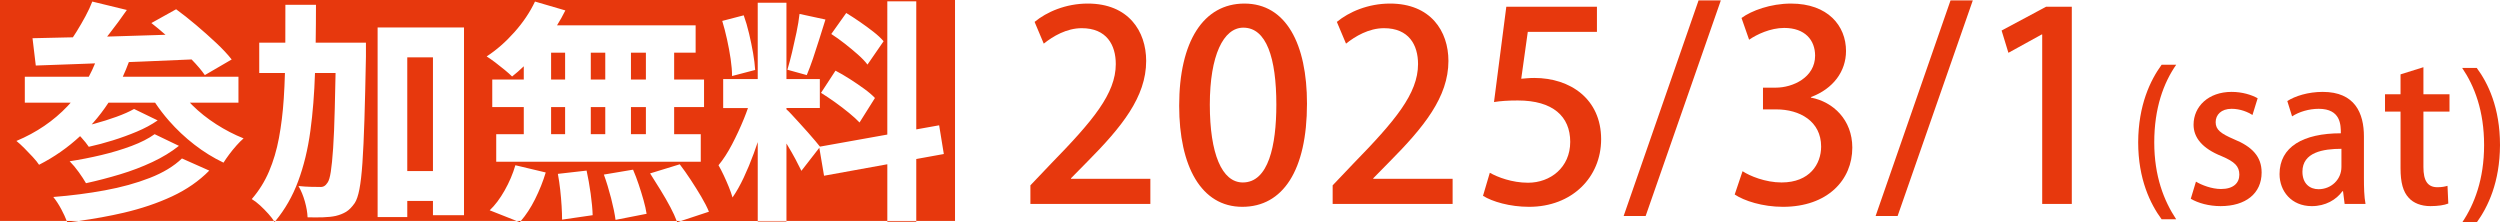 <?xml version="1.0" encoding="UTF-8"?><svg id="_レイヤー_2" xmlns="http://www.w3.org/2000/svg" width="791.422" height="70.415" viewBox="0 0 791.422 70.415"><defs><style>.cls-1{fill:#e7380d;}</style></defs><g id="_レイヤー_1-2"><path class="cls-1" d="M364.168,64.56h-37.976v-5.887l6.551-6.883c13.184-13.514,20.479-22.139,20.479-31.508,0-6.053-2.901-11.359-10.778-11.359-4.81,0-9.121,2.57-12.023,4.893l-2.902-6.883c3.814-3.15,9.867-5.803,16.832-5.803,12.853,0,18.491,8.705,18.491,18.158,0,11.441-7.795,20.977-18.656,31.922l-5.142,5.225v.166h25.124v7.959Z"/><path class="cls-1" d="M373.289,33.466c0-20.396,7.711-32.336,20.646-32.336,13.184,0,19.816,12.768,19.816,31.674,0,21.143-7.628,32.668-20.48,32.668-13.018,0-19.982-12.852-19.982-32.006ZM404.051,33.136c0-14.844-3.15-24.379-10.447-24.379-6.302,0-10.613,8.789-10.613,24.379,0,15.504,3.814,24.625,10.447,24.625,8.126,0,10.613-11.691,10.613-24.625Z"/><path class="cls-1" d="M459.853,64.56h-37.976v-5.887l6.55-6.883c13.184-13.514,20.48-22.139,20.48-31.508,0-6.053-2.902-11.359-10.779-11.359-4.809,0-9.12,2.57-12.022,4.893l-2.902-6.883c3.814-3.15,9.867-5.803,16.832-5.803,12.853,0,18.49,8.705,18.49,18.158,0,11.441-7.794,20.977-18.656,31.922l-5.141,5.225v.166h25.124v7.959Z"/><path class="cls-1" d="M505.54,2.124v7.961h-21.89l-2.073,14.842c1.244-.084,2.405-.25,4.146-.25,11.359,0,21.144,6.635,21.144,19.402,0,12.023-9.204,21.393-22.803,21.393-6.136,0-11.69-1.658-14.593-3.482l2.156-7.297c2.487,1.41,7.048,3.152,12.105,3.152,7.048,0,13.35-4.811,13.35-12.936,0-8.043-5.473-13.102-16.583-13.102-3.151,0-5.473.166-7.546.498l3.897-30.182h28.688Z"/><path class="cls-1" d="M520.962,68.374h-6.965L537.711.134h7.048l-23.797,68.24Z"/><path class="cls-1" d="M573.282,30.896c7.048,1.328,13.101,7.049,13.101,15.838,0,10.199-7.794,18.738-21.973,18.738-6.468,0-12.271-1.906-15.257-3.896l2.487-7.379c2.239,1.492,7.214,3.564,12.354,3.564,8.872,0,12.521-5.805,12.521-11.359,0-8.043-6.799-11.773-14.179-11.773h-4.229v-6.883h4.062c5.39,0,12.438-3.234,12.438-10.115,0-4.893-3.15-8.789-9.784-8.789-4.395,0-8.706,2.072-11.11,3.73l-2.404-6.881c3.15-2.322,9.203-4.561,15.671-4.561,11.691,0,17.412,7.047,17.412,15.008,0,6.385-3.979,11.939-11.11,14.592v.166Z"/><path class="cls-1" d="M600.727,68.374h-6.965L617.476.134h7.048l-23.797,68.24Z"/><path class="cls-1" d="M646.496,64.56V10.913h-.166l-10.53,5.805-2.155-7.049,14.096-7.545h8.126v62.436h-9.37Z"/><path class="cls-1" d="M684.301,69.415c-3.551-4.822-7.419-12.666-7.419-24.377.053-11.818,3.868-19.662,7.419-24.537h4.61c-3.975,5.725-6.941,13.672-6.941,24.59,0,10.705,3.073,18.494,6.941,24.324h-4.61Z"/><path class="cls-1" d="M713.063,36.397c-1.386-.883-3.78-1.953-6.615-1.953-3.276,0-5.04,1.891-5.04,4.221,0,2.395,1.575,3.592,5.796,5.418,5.733,2.332,8.758,5.482,8.758,10.523,0,6.678-5.104,10.646-12.979,10.646-3.654,0-7.119-.945-9.45-2.33l1.638-5.42c1.764,1.072,4.978,2.332,7.938,2.332,3.906,0,5.796-1.891,5.796-4.537s-1.448-4.094-5.606-5.859c-6.175-2.457-8.884-5.922-8.884-9.953,0-5.797,4.725-10.396,12.033-10.396,3.402,0,6.363.945,8.254,2.016l-1.639,5.293Z"/><path class="cls-1" d="M748.345,56.306c0,2.963.063,5.986.504,8.254h-6.615l-.504-4.031h-.188c-1.953,2.709-5.355,4.725-9.703,4.725-6.489,0-10.206-4.789-10.206-10.143,0-8.633,7.497-12.916,19.404-12.916,0-2.584,0-7.75-6.993-7.75-3.087,0-6.237.945-8.442,2.395l-1.512-4.852c2.457-1.574,6.552-2.898,11.214-2.898,10.207,0,13.042,6.742,13.042,14.113v13.104ZM741.225,47.108c-5.733,0-12.349,1.07-12.349,7.244,0,3.844,2.394,5.545,5.104,5.545,3.969,0,7.245-3.023,7.245-7.057v-5.732Z"/><path class="cls-1" d="M759.934,23.544l7.245-2.268v8.568h8.254v5.482h-8.254v17.578c0,4.283,1.323,6.363,4.41,6.363,1.449,0,2.331-.189,3.214-.441l.252,5.607c-1.261.504-3.214.818-5.671.818-2.897,0-5.354-.945-6.867-2.646-1.764-1.889-2.583-4.787-2.583-9.324v-17.955h-4.914v-5.482h4.914v-6.301Z"/><path class="cls-1" d="M784.055,21.501c3.551,4.77,7.366,12.561,7.366,24.43-.053,11.818-3.815,19.555-7.366,24.484h-4.61c3.869-5.725,6.942-13.672,6.942-24.484s-3.021-18.652-6.942-24.43h4.61Z"/><path class="cls-1" d="M260.868,55.632l-1.499-8.854-5.671,7.302c-.493-1.034-1.121-2.266-1.885-3.695-.765-1.429-1.602-2.895-2.513-4.398-.113-.187-.221-.362-.333-.546v24.509h31.932v-17.948l-20.031,3.631Z"/><rect class="cls-1" x="174.46" y="16.678" width="4.436" height="8.5"/><rect class="cls-1" x="174.46" y="33.9" width="4.436" height="8.574"/><rect class="cls-1" x="187.027" y="16.678" width="4.583" height="8.5"/><rect class="cls-1" x="199.74" y="16.678" width="4.73" height="8.5"/><rect class="cls-1" x="128.929" y="18.156" width="8.13" height="35.997"/><rect class="cls-1" x="187.027" y="33.9" width="4.583" height="8.574"/><path class="cls-1" d="M302.332,0H0v69.948h21.127c-.429-1.113-.992-2.333-1.705-3.673-.813-1.527-1.663-2.833-2.551-3.917,5.666-.443,11.112-1.146,16.336-2.107,5.223-.961,9.953-2.266,14.191-3.917,4.238-1.65,7.638-3.707,10.201-6.172l8.647,3.844c-3.252,3.302-7.183,6.023-11.789,8.167-4.608,2.144-9.709,3.868-15.301,5.175-4.52,1.054-9.284,1.915-14.269,2.601h61.843c-.468-.702-1.057-1.456-1.783-2.269-.839-.937-1.713-1.823-2.624-2.661-.913-.838-1.787-1.503-2.624-1.995,2.266-2.611,4.09-5.531,5.47-8.759,1.379-3.228,2.427-6.764,3.142-10.607.714-3.844,1.22-7.971,1.515-12.381.176-2.619.297-5.349.377-8.168h-8.138v-9.609h8.257c.014-3.851.021-7.842.021-11.975h9.684c0,4.112-.033,8.096-.094,11.975h15.911v4.436c-.147,7.835-.308,14.5-.48,19.994-.173,5.495-.382,10.028-.628,13.601-.247,3.573-.567,6.369-.961,8.39-.395,2.021-.887,3.474-1.479,4.361-.887,1.28-1.799,2.204-2.734,2.771-.938.565-2.021.998-3.253,1.294-1.084.245-2.428.394-4.028.443-1.602.048-3.24.048-4.915,0-.05-1.479-.333-3.142-.851-4.989-.518-1.849-1.195-3.486-2.032-4.916,1.429.148,2.734.234,3.917.259,1.183.025,2.118.037,2.81.037.541.05,1.009-.037,1.404-.259.394-.222.763-.603,1.108-1.146.394-.542.727-1.675.998-3.4.271-1.725.518-4.213.739-7.466.222-3.252.394-7.439.518-12.565.078-3.287.163-7.036.252-11.235h-6.515c-.205,6.523-.69,12.637-1.462,18.331-.789,5.815-2.082,11.138-3.881,15.966-1.749,4.695-4.143,8.872-7.172,12.543h76.363l-8.542-3.377c1.675-1.578,3.252-3.671,4.73-6.283,1.479-2.611,2.611-5.272,3.4-7.982l9.609,2.291c-.839,2.809-1.972,5.644-3.4,8.501-1.34,2.677-2.837,4.951-4.479,6.851h49.343c-.485-1.286-1.143-2.726-1.993-4.338-.937-1.774-1.984-3.597-3.142-5.47-1.158-1.872-2.254-3.622-3.289-5.248l9.388-2.883c1.133,1.479,2.291,3.117,3.474,4.915,1.183,1.8,2.292,3.574,3.326,5.322,1.035,1.749,1.849,3.338,2.439,4.768l-8.866,2.934h24.315v-24.974c-.404,1.204-.819,2.404-1.257,3.598-.986,2.687-2.045,5.237-3.178,7.65-1.135,2.415-2.317,4.509-3.549,6.283-.295-1.035-.69-2.155-1.183-3.363-.493-1.207-1.022-2.414-1.589-3.622-.567-1.207-1.121-2.278-1.663-3.215,1.479-1.774,2.907-3.979,4.287-6.616,1.379-2.635,2.636-5.346,3.77-8.13.474-1.165.89-2.28,1.269-3.363h-7.848v-9.166h10.939V.859h9.092v24.171h10.57v9.166h-10.57v.419c.425.353.962.884,1.626,1.613.739.813,1.563,1.713,2.477,2.698.911.986,1.811,1.984,2.697,2.993.888,1.011,1.675,1.922,2.366,2.735.666.784,1.144,1.37,1.442,1.764l21.324-3.817V.416h9.166v40.546l7.243-1.296,1.479,9.092-8.722,1.581v19.609h12.266V0ZM48.212,51.308c-3.204,1.504-6.604,2.797-10.2,3.881-3.598,1.084-7.195,2.021-10.792,2.809-.592-1.035-1.356-2.205-2.291-3.511-.938-1.306-1.898-2.451-2.883-3.438,3.252-.492,6.59-1.146,10.016-1.959,3.424-.812,6.615-1.773,9.572-2.883,2.956-1.108,5.396-2.353,7.317-3.732l7.688,3.695c-2.415,1.922-5.224,3.635-8.427,5.138ZM74.859,46.06c-.812.912-1.577,1.848-2.291,2.809-.715.961-1.319,1.837-1.811,2.624-3.204-1.526-6.271-3.424-9.203-5.691-2.933-2.266-5.63-4.805-8.094-7.613-1.608-1.832-3.052-3.733-4.366-5.691h-14.745c-1.488,2.262-3.11,4.397-4.876,6.394-.149.168-.305.326-.456.492.267-.069.519-.123.789-.196,2.464-.665,4.816-1.404,7.06-2.218,2.241-.813,4.102-1.638,5.58-2.477l7.466,3.622c-1.922,1.331-4.115,2.514-6.579,3.548-2.464,1.035-5.002,1.959-7.613,2.772-2.612.812-5.149,1.491-7.613,2.032-.591-.887-1.38-1.872-2.365-2.956-.129-.142-.259-.273-.388-.41-3.903,3.618-8.23,6.641-12.991,9.057-.443-.689-1.108-1.515-1.995-2.476-.888-.961-1.787-1.896-2.698-2.809-.912-.912-1.737-1.664-2.477-2.255,6.357-2.661,11.765-6.344,16.225-11.051.331-.349.642-.713.96-1.071H7.854v-8.205h20.253c.732-1.361,1.395-2.772,1.994-4.23-1.115.043-2.23.086-3.324.128-5.766.222-10.916.407-15.448.555l-1.035-8.648c3.4-.098,7.218-.185,11.457-.259.434-.008.881-.016,1.321-.024.384-.58.768-1.162,1.155-1.786,1.01-1.626,1.959-3.264,2.847-4.916.887-1.65,1.601-3.189,2.144-4.619l10.939,2.661c-1.774,2.562-3.635,5.088-5.581,7.576-.229.292-.446.563-.669.845.422-.011.835-.021,1.261-.032,4.705-.123,9.522-.271,14.45-.444.931-.032,1.846-.062,2.772-.094-1.534-1.343-3.026-2.583-4.472-3.713l7.835-4.36c1.971,1.43,4.077,3.093,6.32,4.989,2.241,1.897,4.361,3.782,6.356,5.654,1.996,1.873,3.634,3.622,4.916,5.248l-8.501,4.952c-1.028-1.495-2.434-3.151-4.193-4.957-5.183.239-10.405.465-15.69.669-1.406.055-2.792.108-4.17.162-.592,1.593-1.231,3.141-1.918,4.643h36.615v8.205h-15.379c.249.258.484.519.743.775,2.266,2.243,4.805,4.264,7.613,6.062,2.809,1.8,5.691,3.289,8.648,4.472-.69.592-1.441,1.344-2.255,2.255ZM146.89,68.123h-9.831v-4.509h-8.13v5.101h-9.388V8.694h27.349v59.429ZM177.935,69.528c0-1.232-.05-2.674-.148-4.324-.099-1.651-.247-3.363-.443-5.138-.197-1.773-.443-3.448-.739-5.026l9.092-1.034c.492,2.217.924,4.656,1.294,7.317.369,2.661.578,4.927.628,6.8l-9.683,1.405ZM194.862,69.602c-.247-1.873-.715-4.151-1.404-6.837-.69-2.686-1.454-5.186-2.292-7.503l9.24-1.552c.64,1.479,1.243,3.067,1.811,4.768.566,1.7,1.072,3.339,1.516,4.915.443,1.577.764,3.006.961,4.287l-9.831,1.922ZM222.876,33.9h-9.462v8.574h8.427v8.722h-64.751v-8.722h8.723v-8.574h-9.979v-8.723h9.979v-4.192c-1.232,1.177-2.464,2.263-3.696,3.231-.591-.591-1.38-1.293-2.365-2.106-.986-.812-1.984-1.601-2.993-2.365-1.011-.764-1.911-1.392-2.698-1.885,3.104-2.02,6.035-4.583,8.796-7.688,2.759-3.104,4.927-6.331,6.505-9.683l9.609,2.809c-.785,1.599-1.672,3.174-2.637,4.73h43.882v8.648h-6.801v8.5h9.462v8.723ZM231.745,24.069c0-1.576-.147-3.375-.443-5.396s-.678-4.09-1.146-6.209c-.469-2.118-.974-4.065-1.516-5.84l6.801-1.773c.64,1.773,1.206,3.708,1.699,5.802.492,2.096.912,4.128,1.257,6.099.345,1.972.566,3.77.665,5.396l-7.317,1.922ZM259.353,12.428c-.665,2.144-1.33,4.188-1.995,6.135-.665,1.947-1.319,3.685-1.959,5.211l-6.135-1.7c.492-1.626.985-3.474,1.479-5.543.491-2.07.96-4.164,1.404-6.283.443-2.118.763-4.065.961-5.84l8.204,1.774c-.641,2.021-1.293,4.103-1.959,6.246ZM272.104,38.778c-.839-.887-1.947-1.896-3.326-3.03-1.38-1.133-2.846-2.254-4.398-3.363-1.552-1.108-3.043-2.106-4.472-2.993l4.583-7.022c1.429.739,2.932,1.615,4.509,2.624,1.576,1.011,3.079,2.033,4.509,3.067,1.429,1.035,2.587,2.021,3.475,2.957l-4.879,7.761ZM274.616,20.447c-.738-.985-1.749-2.044-3.03-3.178-1.282-1.134-2.661-2.279-4.139-3.438-1.479-1.157-2.908-2.181-4.288-3.067l4.731-6.652c1.379.838,2.82,1.773,4.324,2.809,1.502,1.035,2.931,2.082,4.287,3.142,1.354,1.06,2.426,2.058,3.215,2.993l-5.101,7.392Z"/><rect class="cls-1" x="199.74" y="33.9" width="4.73" height="8.574"/><path class="cls-1" d="M21.307,70.415c1.211-.142,2.397-.304,3.582-.467h-3.762c.06.156.126.316.18.467Z"/><path class="cls-1" d="M86.944,70.268c.088-.104.17-.214.257-.319h-.469c.071.107.147.215.212.319Z"/><path class="cls-1" d="M164.556,70.341c.111-.124.216-.265.326-.393h-1.319l.993.393Z"/><rect class="cls-1" x="280.9" y="69.948" width="9.166" height=".245"/><path class="cls-1" d="M214.375,70.341l1.186-.393h-1.337c.049.13.105.266.151.393Z"/><rect class="cls-1" x="239.876" y="69.948" width="9.092" height=".171"/></g></svg>